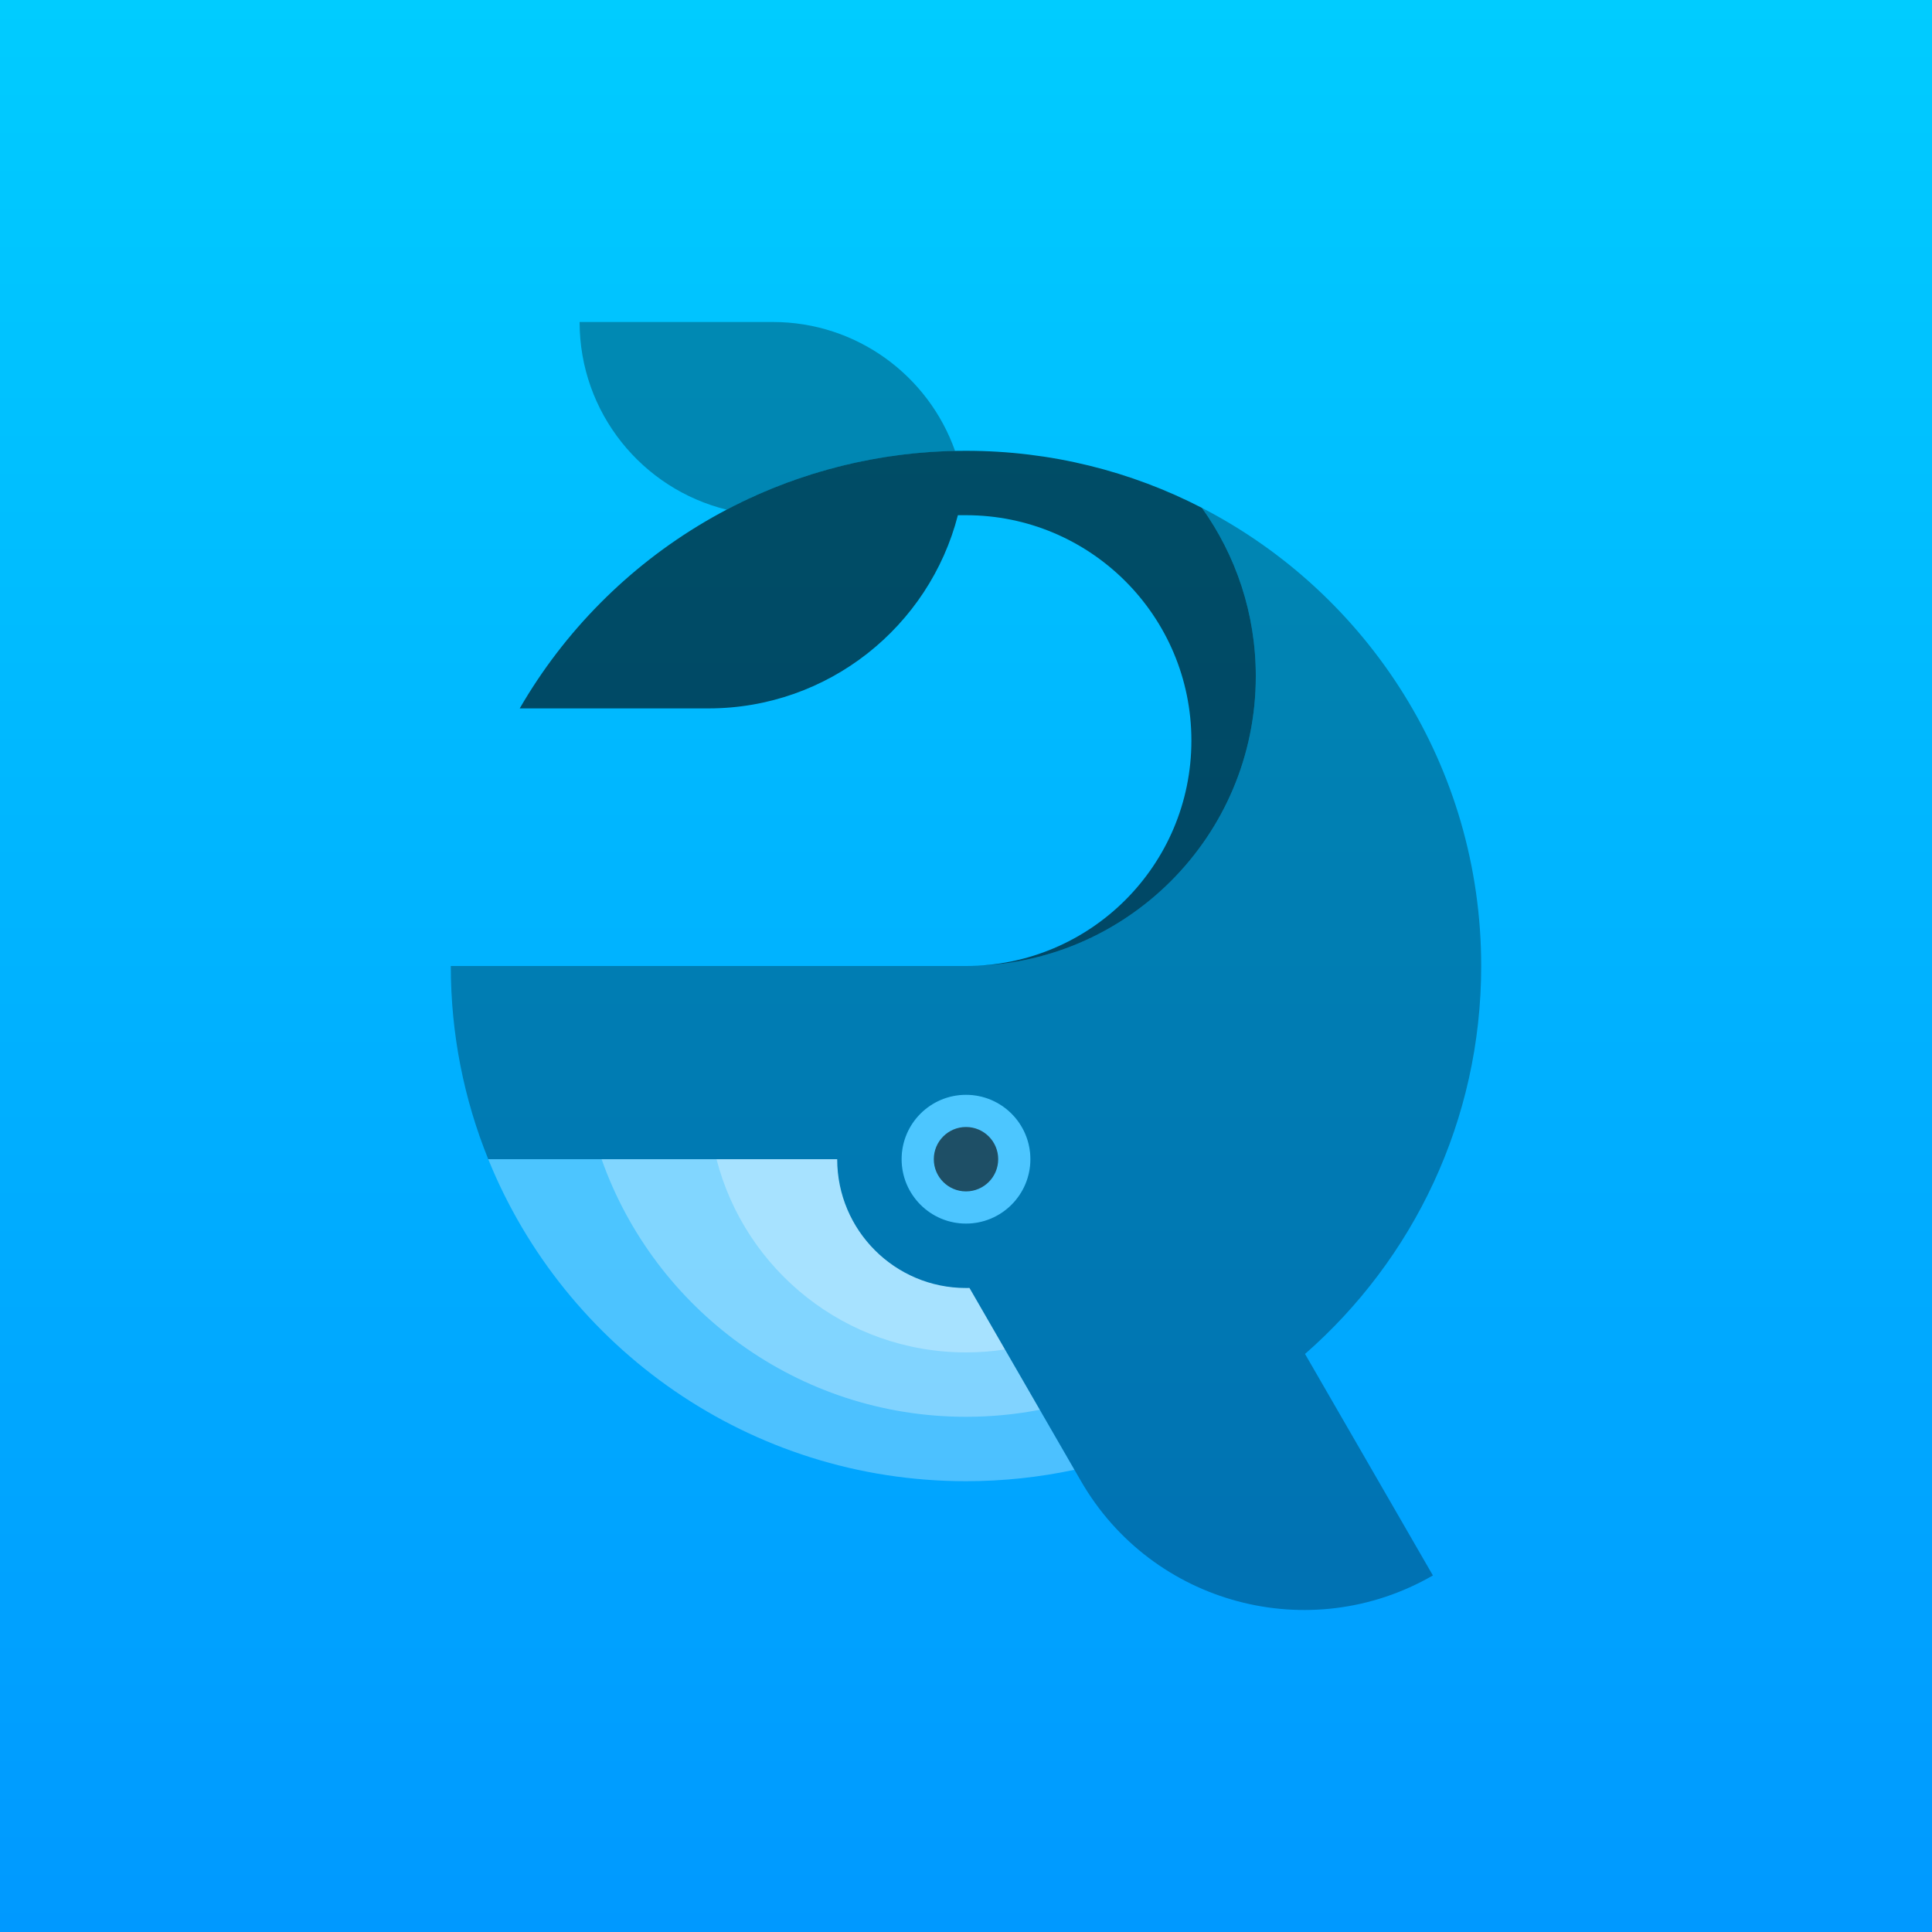 <?xml version="1.0" encoding="utf-8"?>
<svg xmlns="http://www.w3.org/2000/svg" viewBox="0 0 120 120" xmlns:bx="https://boxy-svg.com">
  <rect x="0" y="0" width="120" height="120" fill="#333333" stroke="none"/>
  <defs>
    <bx:grid x="0" y="0" width="4" height="4"/>
    <linearGradient gradientUnits="userSpaceOnUse" x1="60" y1="0" x2="60" y2="120" id="gradient-0">
      <stop offset="0" style="stop-color: rgb(0, 204, 255);"/>
      <stop offset="1" style="stop-color: rgb(0, 153, 255);"/>
    </linearGradient>
  </defs>
  <rect width="120" height="120" style="fill: url(&quot;#gradient-0&quot;);"/>
  <path d="M 60 92 C 46.57 92 35.073 83.727 30.326 72 L 52 72 C 52 76.418 55.582 80 60 80 C 60.072 80 60.144 79.999 60.216 79.997 L 66.736 91.29 C 64.564 91.755 62.311 92 60 92 Z" style="stroke-width: 1; fill: rgb(255, 255, 255); fill-opacity: 0.3;"/>
  <path d="M 60 88 C 49.55 88 40.66 81.322 37.366 72 L 52 72 C 52 76.418 55.582 80 60 80 C 60.072 80 60.144 79.999 60.216 79.997 L 64.584 87.563 C 63.1 87.85 61.568 88 60 88 Z" style="stroke-width: 1; fill: rgb(255, 255, 255); fill-opacity: 0.3;"/>
  <path d="M 60 84 C 52.545 84 46.28 78.901 44.504 72 L 52 72 C 52 76.418 55.582 80 60 80 C 60.072 80 60.144 79.999 60.216 79.997 L 62.422 83.818 C 61.632 83.938 60.823 84 60 84 Z M 64 72 C 64 74.209 62.209 76 60 76 C 57.791 76 56 74.209 56 72 C 56 69.791 57.791 68 60 68 C 62.209 68 64 69.791 64 72 Z" style="stroke-width: 1; fill: rgb(255, 255, 255); fill-opacity: 0.3;"/>
  <path d="M 74 46 C 74 38.268 67.732 32 60 32 L 59.496 32 C 57.72 38.901 51.455 44 44 44 L 32.281 44 C 37.814 34.435 48.155 28 60 28 C 65.281 28 70.264 29.279 74.654 31.545 C 76.761 34.492 78 38.101 78 42 C 78 51.941 69.941 60 60 60 C 67.732 60 74 53.732 74 46 Z M 62 72 C 62 73.105 61.105 74 60 74 C 58.895 74 58 73.105 58 72 C 58 70.895 58.895 70 60 70 C 61.105 70 62 70.895 62 72 Z" style="stroke-width: 1; fill-opacity: 0.6;"/>
  <path d="M 92 60 C 92 69.61 87.764 78.23 81.057 84.096 L 89 97.854 C 81.348 102.272 71.562 99.649 67.144 91.997 L 60.216 79.997 C 60.144 79.999 60.072 80 60 80 C 55.582 80 52 76.418 52 72 L 30.326 72 C 28.826 68.294 28 64.244 28 60 L 60 60 C 69.941 60 78 51.941 78 42 C 78 38.101 76.761 34.492 74.654 31.545 C 84.956 36.861 92 47.608 92 60 Z M 36 20 L 48 20 C 53.227 20 57.674 23.343 59.32 28.007 C 54.206 28.114 49.388 29.42 45.134 31.656 C 39.891 30.37 36 25.639 36 20 Z M 60 68 C 57.791 68 56 69.791 56 72 C 56 74.209 57.791 76 60 76 C 62.209 76 64 74.209 64 72 C 64 69.791 62.209 68 60 68 Z" style="stroke-width: 1; fill-opacity: 0.3;"/>
</svg>